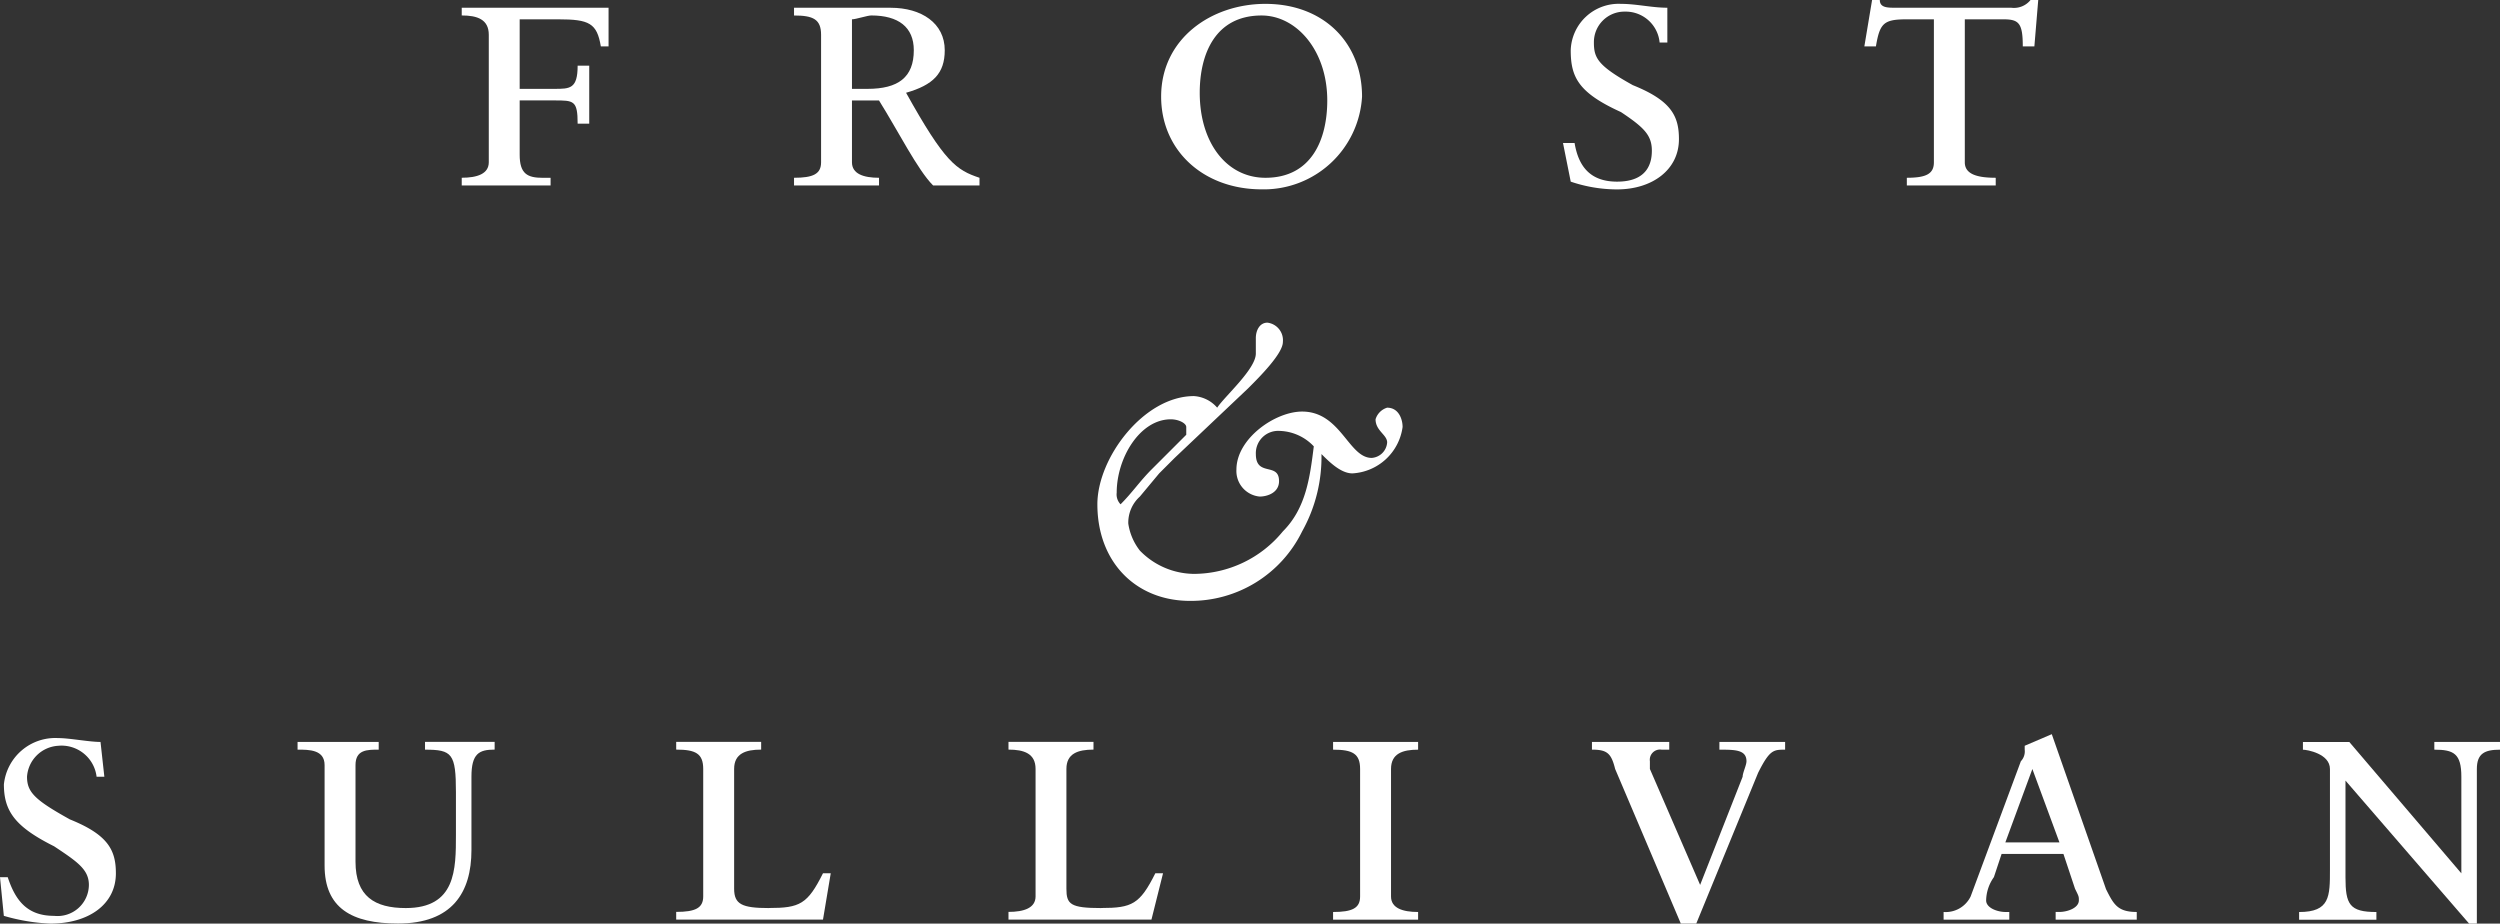 <svg id="Frost_Sullivan" data-name="Frost &amp; Sullivan" xmlns="http://www.w3.org/2000/svg" xmlns:xlink="http://www.w3.org/1999/xlink" width="168.188" height="62.135" viewBox="0 0 168.188 62.135">
  <rect x="0" y="0" width="168.188" height="62.135" fill="#333333" stroke="none"/>
  <defs>
    <style>
      .cls-1 {
        fill: none;
      }

      .cls-2 {
        clip-path: url(#clip-path);
      }

      .cls-3, .cls-4 {
        fill: #fff;
      }

      .cls-3 {
        fill-rule: evenodd;
      }
    </style>
    <clipPath id="clip-path">
      <rect id="Rettangolo_359" data-name="Rettangolo 359" class="cls-1" width="168.188" height="62.135"/>
    </clipPath>
  </defs>
  <g id="Raggruppa_582" data-name="Raggruppa 582" class="cls-2">
    <path id="Tracciato_233" data-name="Tracciato 233" class="cls-3" d="M176.642,3.477c1.04,0,1.82.26,1.82,1.3v8.576c0,.78-.78,1.042-1.82,1.042v.518h5.978V14.4h-.52c-1.04,0-1.56-.264-1.56-1.56V9.193h2.34c1.3,0,1.56,0,1.56,1.562h.78v-3.9h-.78c0,1.56-.52,1.56-1.56,1.56h-2.34V3.737h2.6c2.08,0,2.6.26,2.86,1.82h.52v-2.6h-9.878Z" transform="translate(-145.579 -2.437)"/>
    <path id="Tracciato_234" data-name="Tracciato 234" class="cls-3" d="M602.619,6.936c-2.34-1.3-2.6-1.818-2.6-2.858A2.051,2.051,0,0,1,602.1,2a2.292,2.292,0,0,1,2.34,2.08h.52V1.738c-1.042,0-2.08-.26-3.12-.26a3.225,3.225,0,0,0-3.38,3.118c0,1.82.52,2.862,3.38,4.162,1.558,1.038,2.078,1.56,2.078,2.6,0,.78-.258,2.08-2.338,2.08-1.82,0-2.6-1.038-2.86-2.6h-.78l.52,2.6a9.694,9.694,0,0,0,3.12.522c2.34,0,4.16-1.3,4.16-3.38,0-1.56-.52-2.6-3.12-3.64" transform="translate(-492.789 -1.218)"/>
    <path id="Tracciato_235" data-name="Tracciato 235" class="cls-3" d="M724.418,0a1.428,1.428,0,0,1-1.3.52h-7.8c-.52,0-1.04,0-1.04-.52h-.52l-.52,3.12h.778c.262-1.56.52-1.82,2.08-1.82h1.82v9.618c0,.78-.52,1.042-1.82,1.042v.518h5.98v-.518c-1.3,0-2.08-.262-2.08-1.042V1.3h2.6c1.04,0,1.3.26,1.3,1.82h.78l.26-3.12Z" transform="translate(-587.813)"/>
    <path id="Tracciato_236" data-name="Tracciato 236" class="cls-3" d="M451.226,1.478c-3.64,0-7.018,2.34-7.018,6.238,0,3.64,2.858,6.24,6.758,6.24a6.619,6.619,0,0,0,6.758-6.24c0-3.638-2.6-6.238-6.5-6.238m0,11.7c-2.6,0-4.42-2.342-4.42-5.718,0-2.6,1.04-5.2,4.16-5.2,2.338,0,4.42,2.338,4.42,5.718,0,2.6-1.04,5.2-4.16,5.2" transform="translate(-366.092 -1.218)"/>
    <path id="Tracciato_237" data-name="Tracciato 237" class="cls-3" d="M311.309,8.688c1.82-.522,2.6-1.3,2.6-2.86,0-1.82-1.562-2.858-3.64-2.858h-6.5v.52c1.3,0,1.82.26,1.82,1.3v8.576c0,.78-.52,1.042-1.82,1.042v.518h5.718v-.518c-1.04,0-1.82-.262-1.82-1.042V9.208h1.82c1.3,2.078,2.6,4.68,3.64,5.718h3.12v-.518c-1.56-.522-2.338-1.042-4.94-5.72m-2.6-.262h-1.04V3.748c.26,0,1.04-.26,1.3-.26,1.82,0,2.86.78,2.86,2.338,0,1.82-1.04,2.6-3.12,2.6" transform="translate(-250.351 -2.448)"/>
    <path id="Tracciato_238" data-name="Tracciato 238" class="cls-4" d="M4.678,287.818c-2.338-1.3-2.86-1.818-2.86-2.858a2.235,2.235,0,0,1,2.08-2.08,2.377,2.377,0,0,1,2.6,2.08h.522l-.258-2.34c-.78,0-2.08-.26-2.86-.26a3.476,3.476,0,0,0-3.64,3.118c0,1.82.778,2.862,3.376,4.162,1.562,1.038,2.342,1.56,2.342,2.6a2.11,2.11,0,0,1-2.342,2.08c-1.818,0-2.6-1.038-3.118-2.6H0l.258,2.6a13.041,13.041,0,0,0,3.118.522c2.6,0,4.42-1.3,4.42-3.38,0-1.56-.52-2.6-3.118-3.64" transform="translate(0 -232.706)"/>
    <path id="Tracciato_239" data-name="Tracciato 239" class="cls-4" d="M122.4,284.359c1.822,0,2.08.26,2.08,2.86v2.858c0,2.34,0,4.938-3.376,4.938-2.08,0-3.38-.78-3.38-3.118v-6.5c0-1.04.78-1.04,1.56-1.04v-.52h-5.458v.52c.78,0,1.818,0,1.818,1.04h0v6.758c0,2.86,1.822,3.9,4.94,3.9,3.64,0,4.94-2.08,4.94-4.94v-4.94c0-1.56.518-1.82,1.56-1.82v-.52H122.4Z" transform="translate(-93.807 -233.925)"/>
    <path id="Tracciato_240" data-name="Tracciato 240" class="cls-4" d="M264.919,295.015c-1.816,0-2.338-.258-2.338-1.3v-8.06c0-1.04.78-1.3,1.818-1.3v-.52h-5.716v.52c1.3,0,1.818.26,1.818,1.3v8.576c0,.78-.522,1.042-1.818,1.042v.518h9.876l.522-3.118h-.522c-1.038,2.08-1.56,2.338-3.64,2.338" transform="translate(-213.192 -233.925)"/>
    <path id="Tracciato_241" data-name="Tracciato 241" class="cls-4" d="M392.039,295.015c-2.08,0-2.342-.258-2.342-1.3v-8.06c0-1.04.78-1.3,1.822-1.3v-.52H385.8v.52c1.042,0,1.822.26,1.822,1.3v8.576c0,.78-.78,1.042-1.822,1.042v.518h9.618l.78-3.118h-.518c-1.042,2.08-1.565,2.338-3.64,2.338" transform="translate(-317.954 -233.925)"/>
    <path id="Tracciato_242" data-name="Tracciato 242" class="cls-4" d="M509.984,284.359c1.3,0,1.818.26,1.818,1.3v8.578c0,.78-.518,1.042-1.818,1.042v.518h5.72v-.518c-1.042,0-1.822-.262-1.822-1.042v-8.578c0-1.04.78-1.3,1.822-1.3v-.52h-5.72Z" transform="translate(-420.301 -233.925)"/>
    <path id="Tracciato_243" data-name="Tracciato 243" class="cls-4" d="M617.595,284.359c1.042,0,1.822,0,1.822.78,0,.26-.258.78-.258,1.04l-2.86,7.278-3.38-7.8v-.52a.689.689,0,0,1,.78-.78h.522v-.52h-5.2v.52c1.038,0,1.3.26,1.56,1.3L615,296.06h1.038l4.16-10.141c.78-1.56,1.038-1.56,1.818-1.56v-.52h-4.42Z" transform="translate(-501.922 -233.925)"/>
    <path id="Tracciato_244" data-name="Tracciato 244" class="cls-4" d="M888.632,283.839v.52c1.3,0,1.818.26,1.818,1.82v6.5l-7.538-8.838h-3.12v.52c.258,0,1.818.26,1.818,1.3h0v6.76c0,1.818,0,2.86-2.075,2.86v.518h5.2v-.518c-1.822,0-2.08-.52-2.08-2.342v-6.5l8.316,9.621h.522v-10.4c0-1.04.522-1.3,1.56-1.3v-.52Z" transform="translate(-724.862 -233.925)"/>
    <path id="Tracciato_245" data-name="Tracciato 245" class="cls-4" d="M786.4,351.827h0Z" transform="translate(-648.104 -289.957)"/>
    <path id="Tracciato_246" data-name="Tracciato 246" class="cls-4" d="M754.462,291.269l-3.64-10.4-1.822.78v.26a.96.96,0,0,1-.258.78l-3.38,9.1a1.866,1.866,0,0,1-1.818,1.042v.518h4.42v-.518h-.258c-.522,0-1.3-.262-1.3-.78a2.777,2.777,0,0,1,.522-1.565l.518-1.56h4.16l.78,2.342c.258.518.258.518.258.78,0,.518-.78.78-1.3.78h-.262v.52h5.456v-.518c-1.3,0-1.56-.522-2.08-1.56m-6.76-3.12,1.818-4.938,1.822,4.938Z" transform="translate(-612.788 -231.477)"/>
    <path id="Tracciato_247" data-name="Tracciato 247" class="cls-3" d="M439.313,129.151a1.172,1.172,0,0,0-.78.78c0,.78.78,1.04.78,1.56a1.119,1.119,0,0,1-1.04,1.04c-1.56,0-2.08-3.118-4.68-3.118-1.82,0-4.42,1.82-4.42,3.9a1.727,1.727,0,0,0,1.56,1.818c.52,0,1.307-.258,1.307-1.038,0-1.3-1.56-.26-1.56-1.82a1.5,1.5,0,0,1,1.56-1.56,3.3,3.3,0,0,1,2.338,1.04c-.26,2.08-.52,4.16-2.08,5.72a7.76,7.76,0,0,1-5.98,2.86,5.129,5.129,0,0,1-3.64-1.565,3.862,3.862,0,0,1-.78-1.818,2.361,2.361,0,0,1,.78-1.82l1.3-1.56,1.04-1.04,4.94-4.678c.78-.78,2.34-2.34,2.34-3.12a1.19,1.19,0,0,0-1.04-1.3c-.52,0-.78.52-.78,1.04v1.04c0,1.04-2.08,2.86-2.6,3.64a2.247,2.247,0,0,0-1.56-.78c-3.378,0-6.5,4.158-6.5,7.278,0,3.9,2.6,6.5,6.238,6.5a8.334,8.334,0,0,0,7.538-4.678,10.26,10.26,0,0,0,1.3-5.2c.52.52,1.3,1.3,2.08,1.3a3.61,3.61,0,0,0,3.378-3.12c0-.52-.26-1.3-1.04-1.3m-17.934,6.5a.953.953,0,0,1-.26-.78c0-2.34,1.56-4.938,3.64-4.938.52,0,1.04.26,1.04.52v.52l-2.34,2.34c-.78.78-1.3,1.56-2.08,2.338" transform="translate(-345.992 -101.725)"/>
  </g>
</svg>
